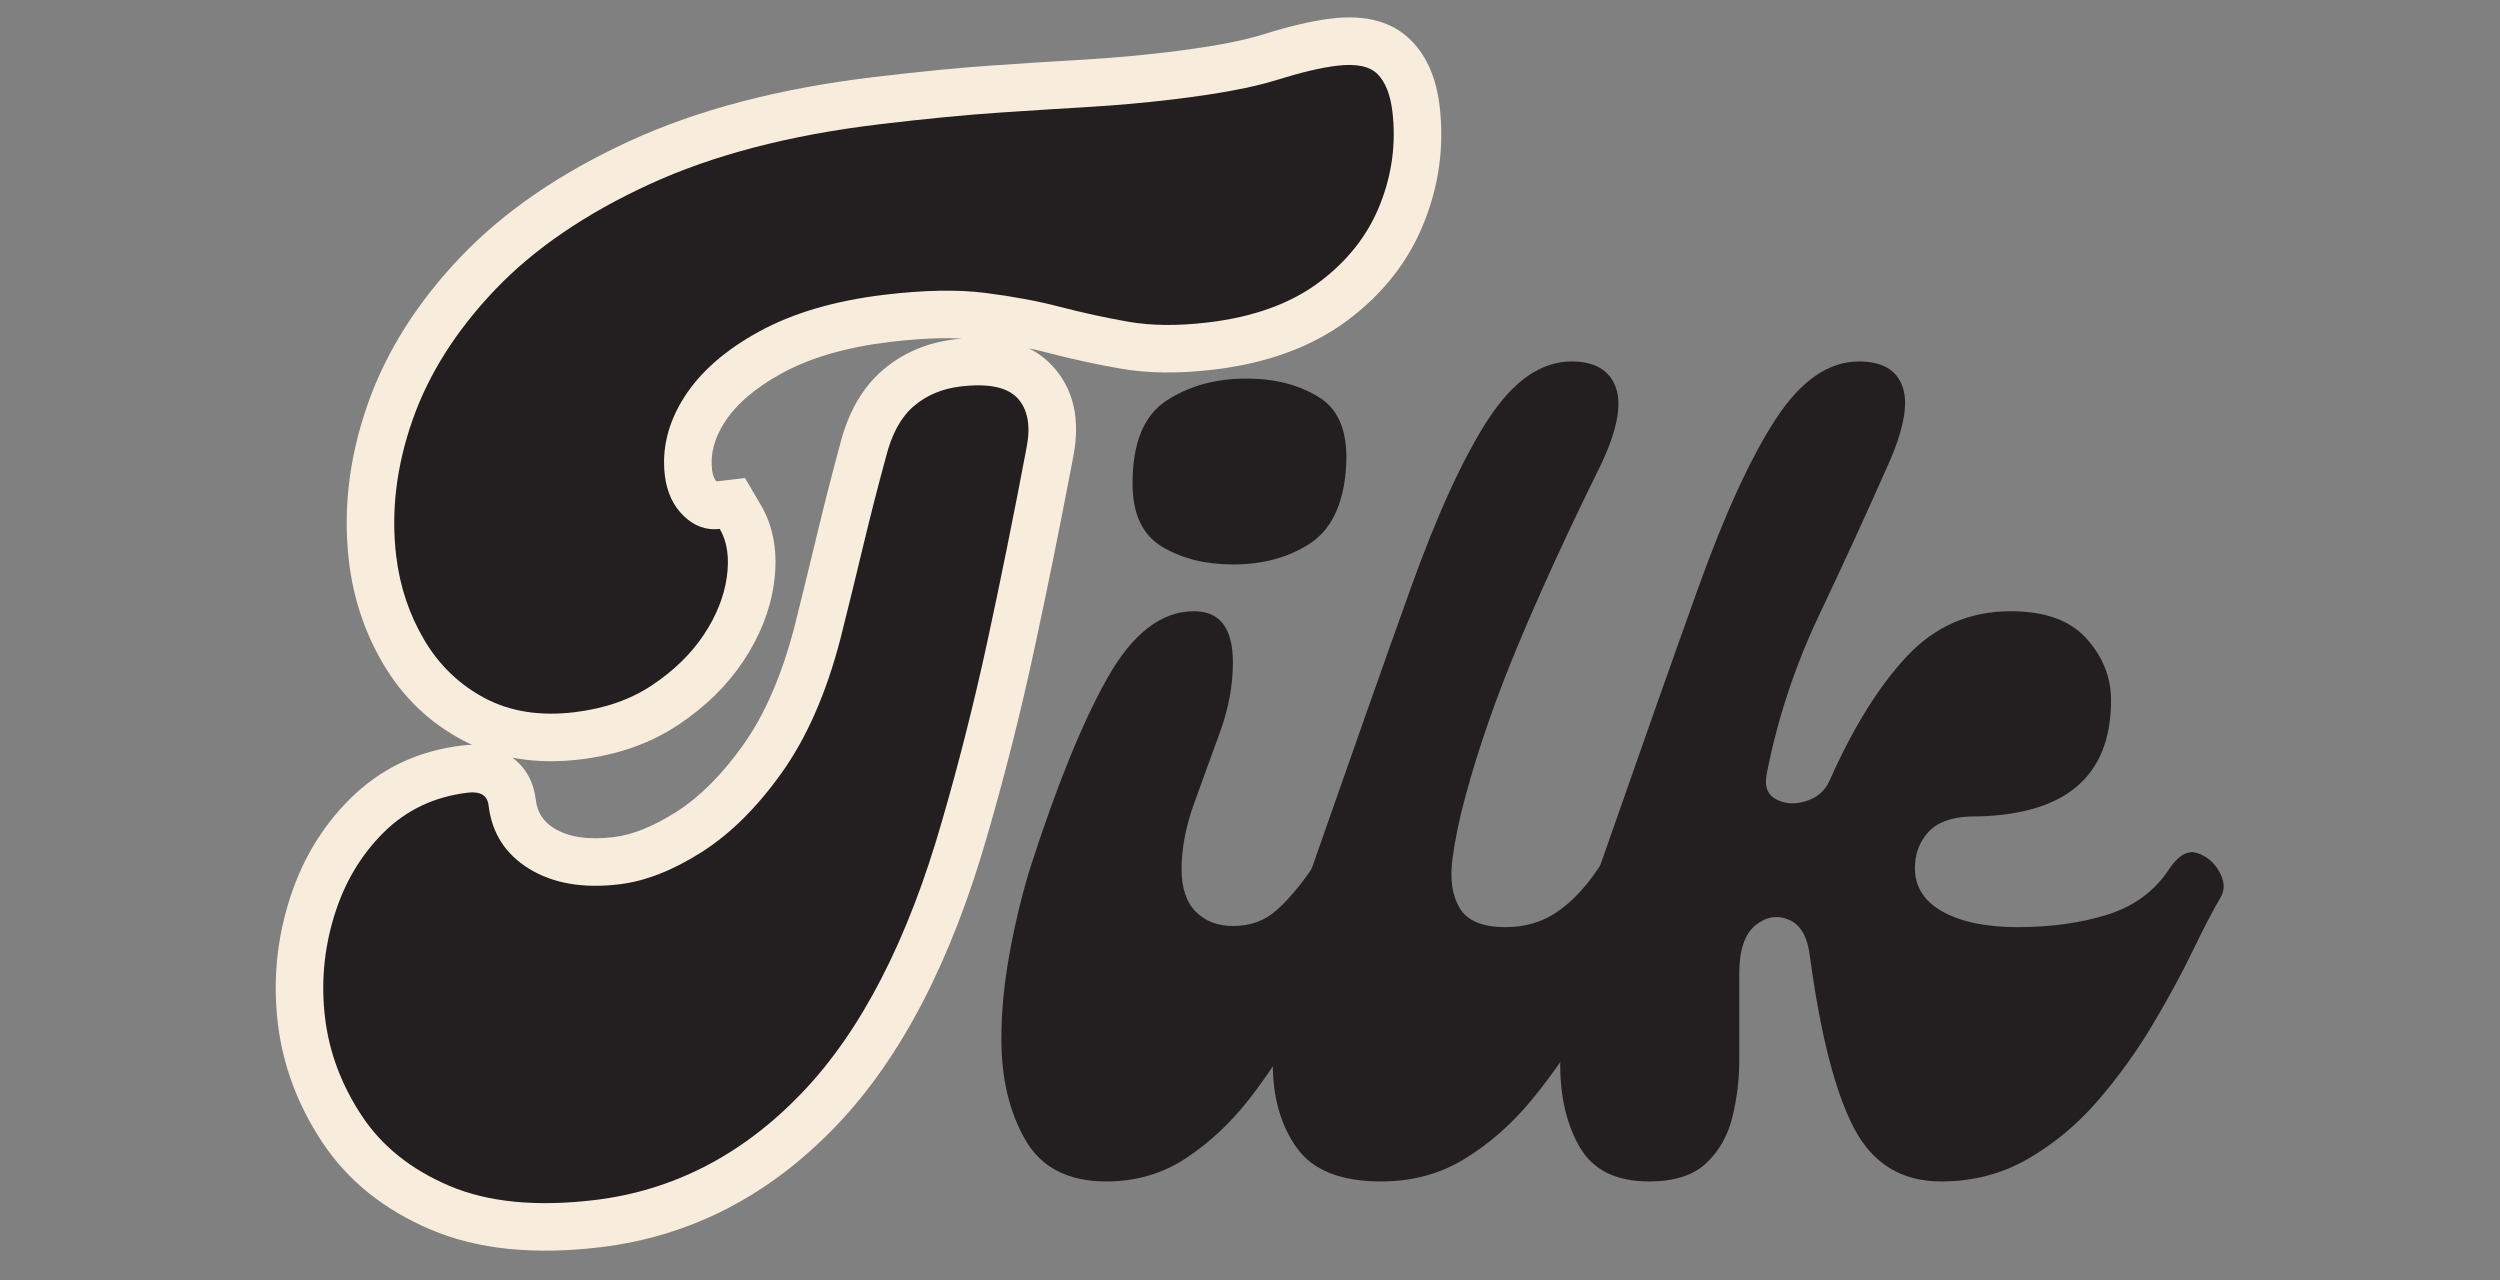 <svg xmlns="http://www.w3.org/2000/svg" xmlns:xlink="http://www.w3.org/1999/xlink" width="2000" zoomAndPan="magnify" viewBox="0 0 1500 768" height="1024" preserveAspectRatio="xMidYMid meet" version="1.0"><rect x="0" y="0" width="1500" height="768" fill="#808080" stroke="none"/><defs><g/><clipPath id="6a73b49cd5"><path d="M 20 3 L 854 3 L 854 768 L 20 768 Z M 20 3 " clip-rule="nonzero"/></clipPath><clipPath id="4505cbe86f"><rect x="0" width="900" y="0" height="768"/></clipPath><clipPath id="3b2175c201"><rect x="0" width="753" y="0" height="685"/></clipPath></defs><g transform="matrix(1, 0, 0, 1, 84, -0)"><g clip-path="url(#4505cbe86f)"><g clip-path="url(#6a73b49cd5)"><g fill="#f8eddd" fill-opacity="1"><g transform="translate(160.167, 701.318)"><g><path d="M 103.891 -245.66 C 77.324 -242.48 53.773 -246.359 33.234 -257.297 C 13.23 -267.949 -2.621 -283.223 -14.316 -303.113 C -25.305 -321.809 -32.121 -342.191 -34.762 -364.266 C -38.477 -395.328 -34.75 -426.797 -23.586 -458.672 C -12.527 -490.258 6.105 -519.781 32.305 -547.246 C 58.18 -574.375 91.887 -597.492 133.422 -616.609 C 174.379 -635.453 223.273 -648.273 280.113 -655.074 C 307.781 -658.383 331.734 -660.727 351.977 -662.102 C 371.82 -663.445 390.152 -664.613 406.973 -665.598 C 423.133 -666.547 439.484 -668.008 456.027 -669.988 C 481.469 -673.031 500.609 -676.562 513.453 -680.582 C 529.652 -685.652 543.406 -688.863 554.715 -690.215 C 575.645 -692.719 591.715 -688.191 602.934 -676.625 C 612.059 -667.215 617.609 -654.289 619.574 -637.848 C 622.438 -613.914 619.34 -590.582 610.281 -567.859 C 601.027 -544.641 585.695 -525.043 564.281 -509.062 C 543.102 -493.254 516.395 -483.422 484.168 -479.566 C 463.254 -477.066 444.508 -477.273 427.918 -480.191 C 413.34 -482.758 398.961 -485.887 384.781 -489.578 C 372.527 -492.766 358.715 -495.336 343.336 -497.281 C 329.066 -499.09 311.266 -498.715 289.93 -496.164 C 263.859 -493.047 242.25 -486.805 225.09 -477.441 C 209.02 -468.672 197.465 -458.754 190.426 -447.691 C 184.398 -438.219 181.945 -428.797 183.066 -419.426 C 183.465 -416.074 184.41 -413.68 185.895 -412.246 C 186.133 -412.016 186.312 -411.859 186.434 -411.785 C 186.305 -411.867 186.117 -411.953 185.879 -412.039 C 185.258 -412.262 184.73 -412.348 184.301 -412.297 L 202.82 -414.512 L 212.273 -398.434 C 220.133 -385.066 222.758 -369.246 220.156 -350.973 C 217.879 -335.016 211.762 -319.555 201.797 -304.59 C 192.121 -290.066 179.207 -277.395 163.059 -266.586 C 146.266 -255.344 126.543 -248.367 103.891 -245.66 Z M 97.117 -302.293 C 110.711 -303.922 122.117 -307.816 131.328 -313.984 C 141.18 -320.582 148.844 -327.988 154.32 -336.211 C 159.508 -343.996 162.629 -351.598 163.688 -359.02 C 164.414 -364.125 164.219 -367.625 163.102 -369.523 L 187.688 -383.977 L 191.074 -355.66 C 174.051 -353.625 159.113 -358.812 146.266 -371.219 C 135.051 -382.055 128.438 -395.863 126.43 -412.652 C 123.695 -435.5 128.988 -457.387 142.301 -478.312 C 154.605 -497.645 173.094 -514.047 197.766 -527.512 C 221.352 -540.383 249.816 -548.812 283.152 -552.801 C 309.141 -555.906 331.59 -556.266 350.504 -553.871 C 368.309 -551.617 384.527 -548.586 399.152 -544.777 C 411.852 -541.473 424.734 -538.668 437.801 -536.371 C 448.859 -534.426 462.055 -534.367 477.391 -536.203 C 499.535 -538.852 517.125 -545.043 530.164 -554.773 C 542.973 -564.332 552.016 -575.734 557.297 -588.977 C 562.77 -602.715 564.652 -616.746 562.938 -631.074 C 562.629 -633.672 562.188 -635.691 561.621 -637.129 C 561.516 -637.395 561.441 -637.566 561.395 -637.641 C 561.527 -637.426 561.723 -637.184 561.988 -636.914 C 563.703 -635.145 565.375 -634.09 567 -633.746 C 566.004 -633.957 564.168 -633.902 561.488 -633.582 C 553.668 -632.645 543.336 -630.168 530.492 -626.148 C 514.297 -621.078 491.734 -616.812 462.805 -613.352 C 445.113 -611.234 427.617 -609.672 410.309 -608.656 C 393.664 -607.684 375.508 -606.527 355.84 -605.191 C 336.574 -603.883 313.586 -601.633 286.887 -598.438 C 235.992 -592.352 192.785 -581.133 157.266 -564.789 C 122.332 -548.715 94.438 -529.742 73.578 -507.875 C 53.039 -486.348 38.598 -463.66 30.246 -439.82 C 21.996 -416.27 19.207 -393.34 21.875 -371.039 C 23.57 -356.863 27.898 -343.859 34.855 -332.02 C 41.113 -321.379 49.508 -313.254 60.043 -307.645 C 70.047 -302.316 82.402 -300.535 97.117 -302.293 Z M 115.922 47.027 C 76.184 51.781 42.434 48.309 14.668 36.605 C -13.77 24.621 -35.66 6.988 -51 -16.289 C -65.637 -38.496 -74.453 -62.148 -77.457 -87.246 C -80.398 -111.855 -78.266 -136.008 -71.051 -159.707 C -63.613 -184.145 -51.359 -204.863 -34.293 -221.871 C -15.957 -240.137 6.535 -250.863 33.188 -254.051 C 43.586 -255.297 52.652 -253.516 60.387 -248.715 C 70.219 -242.609 75.855 -233.508 77.305 -221.414 C 78.195 -213.957 81.867 -208.254 88.324 -204.309 C 97.023 -198.996 108.922 -197.238 124.02 -199.047 C 135.336 -200.398 147.828 -205.422 161.504 -214.109 C 175.68 -223.117 189.117 -236.566 201.816 -254.453 C 214.66 -272.543 224.852 -295.984 232.379 -324.777 C 236.805 -342.398 241.305 -360.75 245.879 -379.84 C 250.551 -399.32 255.23 -417.652 259.93 -434.832 C 264.793 -454.039 273.344 -468.871 285.582 -479.332 C 297.605 -489.602 312.012 -495.742 328.801 -497.75 C 355.055 -500.891 374.551 -495.562 387.297 -481.762 C 399.98 -468.031 404.152 -449.914 399.805 -427.402 C 391.941 -385.945 384.035 -346.879 376.086 -310.203 C 368.051 -273.129 358.879 -236.824 348.578 -201.281 C 326.801 -124.93 296.465 -66.453 257.566 -25.848 C 217.219 16.266 170.004 40.559 115.922 47.027 Z M 109.148 -9.609 C 149.711 -14.461 185.453 -33.027 216.379 -65.309 C 248.75 -99.102 274.559 -149.719 293.793 -217.164 C 303.734 -251.449 312.582 -286.488 320.34 -322.285 C 328.188 -358.477 336.004 -397.121 343.801 -438.215 C 344.383 -441.227 344.543 -443.434 344.281 -444.84 C 344.371 -444.363 344.742 -443.77 345.398 -443.059 C 346.145 -442.25 346.918 -441.641 347.723 -441.23 C 347.871 -441.152 347.98 -441.102 348.043 -441.082 C 347.906 -441.129 347.707 -441.176 347.445 -441.23 C 344.777 -441.781 340.82 -441.742 335.574 -441.113 C 330.215 -440.473 325.902 -438.758 322.637 -435.965 C 319.586 -433.359 317.023 -427.969 314.949 -419.793 C 310.41 -403.191 305.879 -385.441 301.352 -366.547 C 296.727 -347.258 292.133 -328.523 287.562 -310.344 C 278.273 -274.828 265.195 -245.188 248.324 -221.43 C 231.309 -197.461 212.566 -178.977 192.098 -165.969 C 171.129 -152.641 150.691 -144.789 130.797 -142.41 C 102.602 -139.035 78.527 -143.449 58.578 -155.641 C 36.387 -169.203 23.75 -188.871 20.668 -214.641 C 20.938 -212.375 21.703 -210.125 22.965 -207.891 C 24.75 -204.727 27.195 -202.184 30.297 -200.258 C 32.652 -198.793 35.082 -197.883 37.574 -197.527 C 38.578 -197.383 39.375 -197.348 39.961 -197.418 C 26.336 -195.785 15.004 -190.469 5.965 -181.461 C -4.344 -171.191 -11.824 -158.406 -16.484 -143.098 C -21.367 -127.051 -22.812 -110.691 -20.82 -94.02 C -18.883 -77.836 -13.07 -62.387 -3.375 -47.676 C 5.617 -34.035 19.016 -23.461 36.82 -15.957 C 55.305 -8.168 79.41 -6.051 109.148 -9.609 Z M 109.148 -9.609 "/></g></g></g></g><g fill="#231f20" fill-opacity="1"><g transform="translate(160.167, 701.318)"><g><path d="M 100.5 -273.984 C 79.863 -271.516 61.91 -274.344 46.641 -282.469 C 31.367 -290.602 19.242 -302.301 10.266 -317.562 C 1.297 -332.832 -4.27 -349.523 -6.438 -367.641 C -9.633 -394.328 -6.379 -421.523 3.328 -449.234 C 13.035 -476.953 29.57 -503.055 52.938 -527.547 C 76.312 -552.047 107.113 -573.094 145.344 -590.688 C 183.582 -608.289 229.633 -620.312 283.5 -626.75 C 310.688 -630 334.156 -632.297 353.906 -633.641 C 373.656 -634.984 391.895 -636.145 408.625 -637.125 C 425.363 -638.102 442.297 -639.613 459.422 -641.656 C 486.598 -644.906 507.445 -648.805 521.969 -653.359 C 536.5 -657.91 548.547 -660.754 558.109 -661.891 C 569.68 -663.273 577.797 -661.566 582.453 -656.766 C 587.117 -651.961 590.055 -644.523 591.266 -634.453 C 593.547 -615.316 591.051 -596.633 583.781 -578.406 C 576.52 -560.188 564.332 -544.688 547.219 -531.906 C 530.113 -519.133 507.969 -511.125 480.781 -507.875 C 462.656 -505.707 446.68 -505.836 432.859 -508.266 C 419.047 -510.703 405.414 -513.672 391.969 -517.172 C 378.531 -520.68 363.516 -523.484 346.922 -525.578 C 330.336 -527.672 310.211 -527.301 286.547 -524.469 C 256.848 -520.914 231.805 -513.578 211.422 -502.453 C 191.047 -491.336 176.023 -478.18 166.359 -462.984 C 156.691 -447.785 152.82 -432.133 154.75 -416.031 C 155.957 -405.957 159.734 -397.852 166.078 -391.719 C 172.43 -385.594 179.641 -383.008 187.703 -383.969 C 192.172 -376.332 193.57 -366.672 191.906 -354.984 C 190.25 -343.297 185.633 -331.766 178.062 -320.391 C 170.488 -309.016 160.203 -298.977 147.203 -290.281 C 134.203 -281.582 118.633 -276.148 100.5 -273.984 Z M 112.531 18.719 C 77.801 22.863 48.875 20.062 25.75 10.312 C 2.633 0.57 -15.004 -13.523 -27.172 -31.984 C -39.348 -50.441 -46.672 -69.992 -49.141 -90.641 C -51.609 -111.273 -49.816 -131.531 -43.766 -151.406 C -37.711 -171.281 -27.844 -188.035 -14.156 -201.672 C -0.477 -215.305 16.426 -223.328 36.562 -225.734 C 44.113 -226.629 48.254 -224.062 48.984 -218.031 C 50.973 -201.406 59.129 -188.719 73.453 -179.969 C 87.773 -171.219 105.758 -168.141 127.406 -170.734 C 143.02 -172.598 159.484 -179.031 176.797 -190.031 C 194.117 -201.039 210.207 -217.008 225.062 -237.938 C 239.926 -258.863 251.562 -285.406 259.969 -317.562 C 264.469 -335.457 269.016 -354 273.609 -373.188 C 278.211 -392.375 282.828 -410.414 287.453 -427.312 C 290.91 -441 296.461 -451.109 304.109 -457.641 C 311.754 -464.18 321.113 -468.113 332.188 -469.438 C 348.801 -471.414 360.188 -469.07 366.344 -462.406 C 372.508 -455.75 374.328 -445.883 371.797 -432.812 C 363.973 -391.531 356.113 -352.672 348.219 -316.234 C 340.32 -279.805 331.312 -244.133 321.188 -209.219 C 300.676 -137.32 272.602 -82.773 236.969 -45.578 C 201.332 -8.379 159.852 13.051 112.531 18.719 Z M 112.531 18.719 "/></g></g></g></g></g><g transform="matrix(1, 0, 0, 1, 596, 83)"><g clip-path="url(#3b2175c201)"><g fill="#231f20" fill-opacity="1"><g transform="translate(6.197, 625.879)"><g><path d="M 137.547 -370.203 C 121.117 -370.203 106.973 -373.734 95.109 -380.797 C 83.254 -387.867 77.328 -400.531 77.328 -418.781 C 77.328 -442.957 84.055 -459.492 97.516 -468.391 C 110.973 -477.285 127.051 -481.734 145.75 -481.734 C 163.082 -481.734 177.789 -477.852 189.875 -470.094 C 201.969 -462.344 207.102 -447.75 205.281 -426.312 C 203.457 -405.32 196.16 -390.723 183.391 -382.516 C 170.617 -374.305 155.336 -370.203 137.547 -370.203 Z M 61.578 0 C 38.773 0 22.582 -8.32 13 -24.969 C 3.414 -41.625 -1.375 -61.812 -1.375 -85.531 C -1.375 -101.5 0.223 -118.379 3.422 -136.172 C 6.617 -153.961 10.723 -171.07 15.734 -187.5 C 31.703 -237.219 47.211 -275.422 62.266 -302.109 C 77.316 -328.797 94.656 -342.141 114.281 -342.141 C 129.789 -342.141 137.547 -331.875 137.547 -311.344 C 137.547 -297.656 134.922 -283.625 129.672 -269.25 C 124.422 -254.883 119.285 -240.742 114.266 -226.828 C 109.254 -212.922 106.75 -199.812 106.75 -187.5 C 106.75 -176.094 109.598 -167.535 115.297 -161.828 C 121.004 -156.129 128.422 -153.281 137.547 -153.281 C 148.035 -153.281 156.812 -156.473 163.875 -162.859 C 170.945 -169.242 177.906 -177.457 184.75 -187.5 C 188.406 -192.969 193.082 -195.016 198.781 -193.641 C 204.488 -192.273 209.281 -189.195 213.156 -184.406 C 217.031 -179.625 217.828 -175.18 215.547 -171.078 C 210.984 -163.773 205.625 -153.281 199.469 -139.594 C 193.312 -125.906 185.898 -111.078 177.234 -95.109 C 168.566 -79.148 158.645 -63.984 147.469 -49.609 C 136.289 -35.242 123.629 -23.383 109.484 -14.031 C 95.336 -4.676 79.367 0 61.578 0 Z M 61.578 0 "/></g></g></g><g fill="#231f20" fill-opacity="1"><g transform="translate(174.527, 625.879)"><g><path d="M 58.156 0 C 33.977 0 17.098 -6.727 7.516 -20.188 C -2.055 -33.645 -6.844 -50.41 -6.844 -70.484 C -6.844 -87.816 -4.676 -106.742 -0.344 -127.266 C 3.988 -147.797 9.578 -167.875 16.422 -187.5 C 39.691 -254.094 59.422 -309.973 75.609 -355.141 C 91.805 -400.305 107.43 -434.406 122.484 -457.438 C 137.535 -480.477 154.188 -492 172.438 -492 C 186.582 -492 195.477 -486.641 199.125 -475.922 C 202.77 -465.203 199.348 -449.117 188.859 -427.672 C 170.16 -389.805 154.082 -354.789 140.625 -322.625 C 127.164 -290.469 116.555 -260.02 108.797 -231.281 C 105.148 -218.051 102.523 -205.391 100.922 -193.297 C 99.328 -181.211 100.812 -171.406 105.375 -163.875 C 109.938 -156.352 119.062 -152.594 132.75 -152.594 C 144.613 -152.594 154.992 -155.672 163.891 -161.828 C 172.785 -167.992 180.879 -176.551 188.172 -187.5 C 191.828 -192.969 196.617 -194.906 202.547 -193.312 C 208.473 -191.719 213.375 -188.641 217.25 -184.078 C 221.133 -179.516 221.707 -174.953 218.969 -170.391 C 214.406 -163.086 208.93 -152.477 202.547 -138.562 C 196.16 -124.656 188.52 -109.832 179.625 -94.094 C 170.727 -78.352 160.348 -63.297 148.484 -48.922 C 136.629 -34.555 123.285 -22.812 108.453 -13.688 C 93.629 -4.562 76.863 0 58.156 0 Z M 58.156 0 "/></g></g></g><g fill="#231f20" fill-opacity="1"><g transform="translate(346.963, 625.879)"><g><path d="M 46.531 0 C 26.914 0 13.113 -6.727 5.125 -20.188 C -2.852 -33.645 -6.844 -50.41 -6.844 -70.484 C -6.844 -87.816 -4.676 -106.742 -0.344 -127.266 C 3.988 -147.797 9.578 -167.875 16.422 -187.5 C 39.691 -254.094 59.422 -309.973 75.609 -355.141 C 91.805 -400.305 107.43 -434.406 122.484 -457.438 C 137.535 -480.477 154.188 -492 172.438 -492 C 186.582 -492 195.363 -486.75 198.781 -476.25 C 202.207 -465.758 198.898 -449.566 188.859 -427.672 C 176.547 -399.848 163.086 -370.539 148.484 -339.75 C 133.891 -308.957 123.398 -277.133 117.016 -244.281 C 115.641 -236.988 117.578 -231.973 122.828 -229.234 C 128.078 -226.492 134.008 -226.148 140.625 -228.203 C 147.238 -230.254 151.91 -234.25 154.641 -240.188 C 168.785 -272.113 184.297 -297.086 201.172 -315.109 C 218.055 -333.129 238.816 -342.141 263.453 -342.141 C 283.973 -342.141 299.141 -336.664 308.953 -325.719 C 318.766 -314.77 323.672 -302.453 323.672 -288.766 C 323.672 -242.234 295.383 -218.969 238.812 -218.969 C 227.406 -218.508 219.078 -215.316 213.828 -209.391 C 208.586 -203.461 205.969 -196.391 205.969 -188.172 C 205.969 -176.773 211.555 -167.992 222.734 -161.828 C 233.91 -155.672 248.848 -152.594 267.547 -152.594 C 287.617 -152.594 305.641 -155.102 321.609 -160.125 C 337.578 -165.145 349.895 -174.27 358.562 -187.5 C 364.039 -195.707 369.629 -198.895 375.328 -197.062 C 381.023 -195.238 385.473 -191.477 388.672 -185.781 C 391.867 -180.082 392.098 -174.953 389.359 -170.391 C 384.797 -162.629 379.207 -151.906 372.594 -138.219 C 365.977 -124.539 357.992 -109.832 348.641 -94.094 C 339.285 -78.352 328.445 -63.297 316.125 -48.922 C 303.812 -34.555 289.785 -22.812 274.047 -13.688 C 258.316 -4.562 240.867 0 221.703 0 C 197.984 0 180.535 -10.719 169.359 -32.156 C 158.18 -53.602 149.398 -87.816 143.016 -134.797 C 141.648 -146.66 137.43 -154.07 130.359 -157.031 C 123.285 -160 116.555 -158.859 110.172 -153.609 C 103.785 -148.367 100.594 -138.68 100.594 -124.547 L 100.594 -72.531 C 100.594 -61.125 99.223 -49.832 96.484 -38.656 C 93.742 -27.477 88.492 -18.238 80.734 -10.938 C 72.984 -3.645 61.582 0 46.531 0 Z M 46.531 0 "/></g></g></g></g></g></svg>